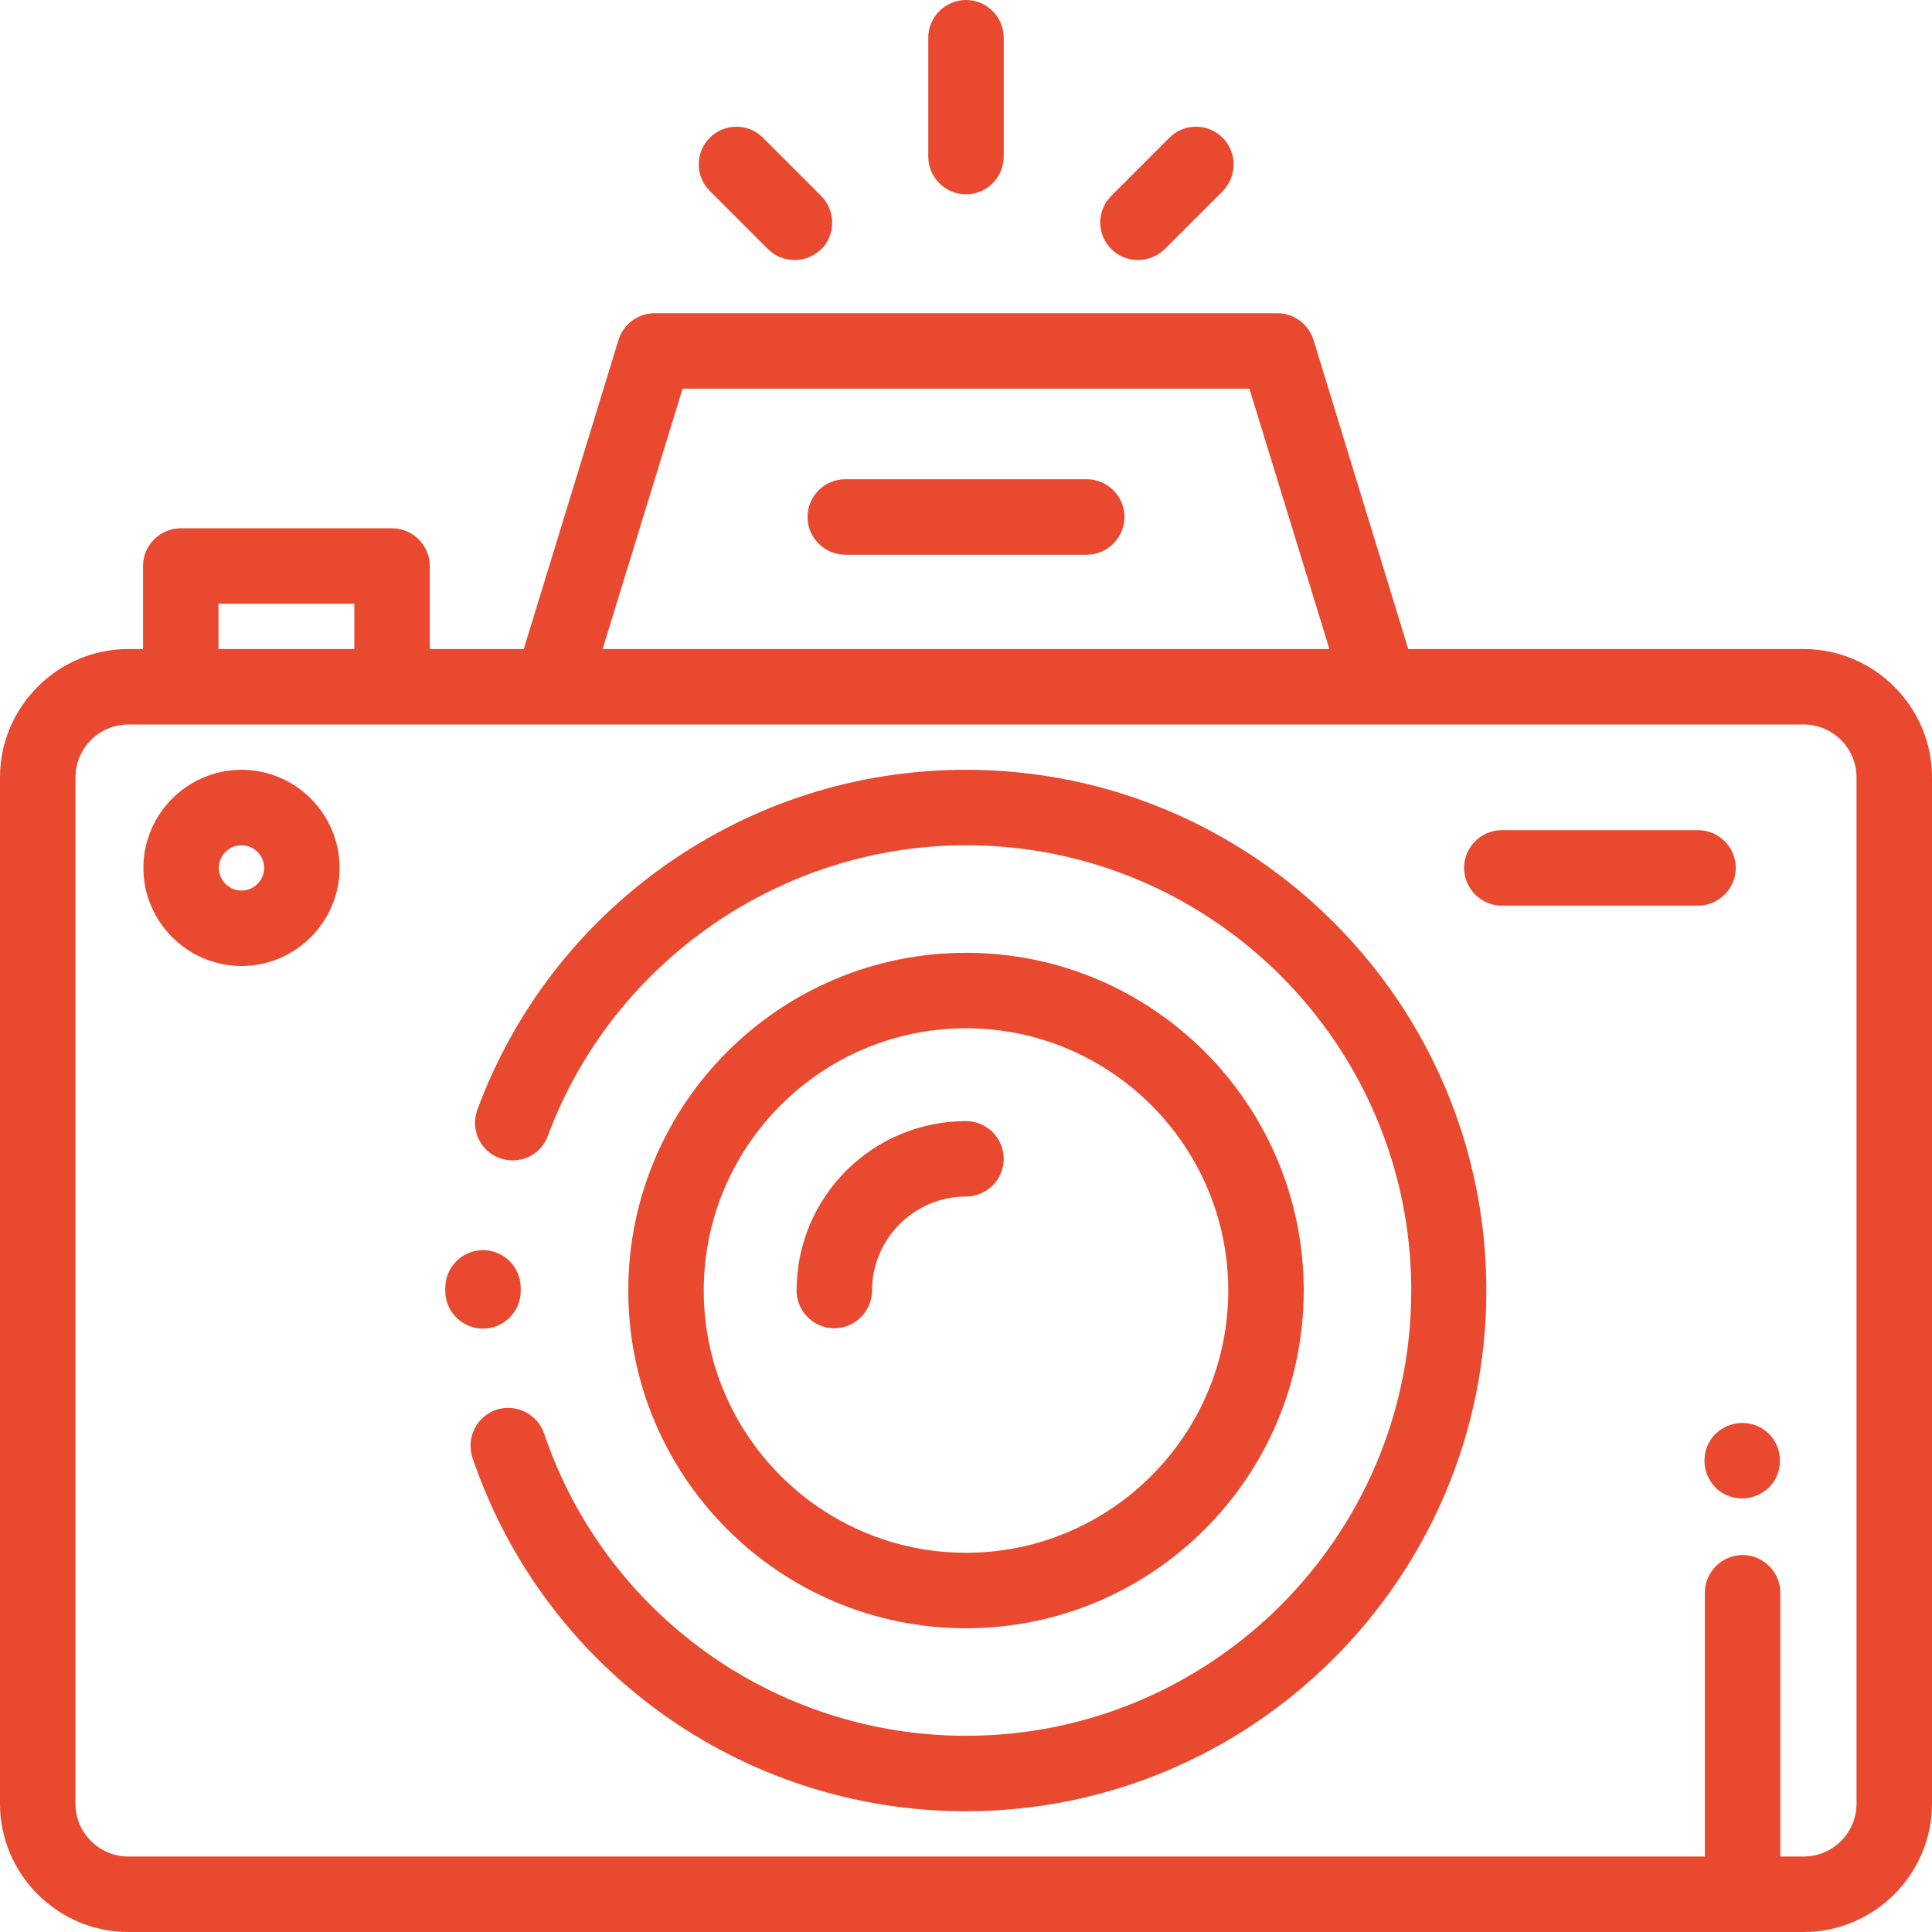 <?xml version="1.0" encoding="utf-8"?>
<!-- Generator: Adobe Illustrator 27.5.0, SVG Export Plug-In . SVG Version: 6.00 Build 0)  -->
<svg version="1.1" id="Capa_1" xmlns="http://www.w3.org/2000/svg" xmlns:xlink="http://www.w3.org/1999/xlink" x="0px" y="0px"
	 viewBox="0 0 512 512" style="enable-background:new 0 0 512 512;" xml:space="preserve">
<style type="text/css">
	.st0{fill:#E9492F;}
</style>
<g>
	<g>
		<path class="st0" d="M64,204c-14.3,0-26,11.7-26,26s11.7,26,26,26c14.3,0,26-11.7,26-26S78.3,204,64,204z M64,236
			c-3.3,0-6-2.7-6-6s2.7-6,6-6s6,2.7,6,6S67.3,236,64,236z"/>
	</g>
</g>
<g>
	<g>
		<path class="st0" d="M478,172H373.2l-25.1-81.9c-1.3-4.2-5.2-7.1-9.6-7.1h-165c-4.4,0-8.3,2.9-9.6,7.1L138.8,172h-24.9v-22
			c0-5.5-4.5-10-10-10h-56c-5.5,0-10,4.5-10,10v22H34c-18.7,0-34,15.3-34,34v272c0,18.7,15.3,34,34,34h444c18.7,0,34-15.3,34-34V206
			C512,187.3,496.7,172,478,172z M180.9,103h150.2l21.2,69H159.7L180.9,103z M57.9,160h36v12h-36V160z M492,478c0,7.7-6.3,14-14,14
			h-6.2v-69.9c0-5.5-4.5-10-10-10s-10,4.5-10,10V492H34c-7.7,0-14-6.3-14-14V206c0-7.7,6.3-14,14-14h444c7.7,0,14,6.3,14,14L492,478
			L492,478z"/>
	</g>
</g>
<g>
	<g>
		<path class="st0" d="M128,331.3C128,331.3,128,331.3,128,331.3c-5.5,0-10,4.5-10,10l0,0.8c0,5.5,4.5,10,10,10c5.5,0,10-4.5,10-10
			l0-0.7C138,335.8,133.6,331.3,128,331.3z"/>
	</g>
</g>
<g>
	<g>
		<path class="st0" d="M256,204c-28.8,0-56.3,8.8-79.7,25.3c-22.9,16.2-40.1,38.6-49.8,64.8c-1.9,5.2,0.7,10.9,5.9,12.8
			c5.2,1.9,10.9-0.7,12.8-5.9C162.3,255,206.8,224,256,224c65.1,0,118,52.9,118,118s-52.9,118-118,118c-50.6,0-95.6-32.2-111.8-80.1
			c-1.8-5.2-7.4-8-12.7-6.3c-5.2,1.8-8,7.4-6.3,12.7c19,56,71.5,93.7,130.7,93.7c76.1,0,138-61.9,138-138S332.1,204,256,204z"/>
	</g>
</g>
<g>
	<g>
		<path class="st0" d="M256,252.5c-49.4,0-89.5,40.1-89.5,89.5s40.1,89.5,89.5,89.5s89.5-40.1,89.5-89.5S305.4,252.5,256,252.5z
			 M256,411.5c-38.3,0-69.5-31.2-69.5-69.5s31.2-69.5,69.5-69.5s69.5,31.2,69.5,69.5S294.3,411.5,256,411.5z"/>
	</g>
</g>
<g>
	<g>
		<path class="st0" d="M256,297.1c-24.8,0-44.9,20.1-44.9,44.9c0,5.5,4.5,10,10,10c5.5,0,10-4.5,10-10c0-13.7,11.2-24.9,24.9-24.9
			c5.5,0,10-4.5,10-10S261.5,297.1,256,297.1z"/>
	</g>
</g>
<g>
	<g>
		<path class="st0" d="M450,220h-52c-5.5,0-10,4.5-10,10s4.5,10,10,10h52c5.5,0,10-4.5,10-10S455.5,220,450,220z"/>
	</g>
</g>
<g>
	<g>
		<path class="st0" d="M256,0c-5.5,0-10,4.5-10,10v31.5c0,5.5,4.5,10,10,10c5.5,0,10-4.5,10-10V10C266,4.5,261.5,0,256,0z"/>
	</g>
</g>
<g>
	<g>
		<path class="st0" d="M324,36.5c-3.9-3.9-10.2-3.9-14.1,0l-15.4,15.4c-3.9,3.9-3.9,10.2,0,14.1c2,2,4.5,2.9,7.1,2.9s5.1-1,7.1-2.9
			L324,50.7C327.9,46.7,327.9,40.4,324,36.5z"/>
	</g>
</g>
<g>
	<g>
		<path class="st0" d="M217.6,51.9l-15.4-15.4c-3.9-3.9-10.2-3.9-14.1,0c-3.9,3.9-3.9,10.2,0,14.1l15.4,15.4c2,2,4.5,2.9,7.1,2.9
			s5.1-1,7.1-2.9C221.5,62.2,221.5,55.8,217.6,51.9z"/>
	</g>
</g>
<g>
	<g>
		<path class="st0" d="M288,127h-64c-5.5,0-10,4.5-10,10s4.5,10,10,10h64c5.5,0,10-4.5,10-10S293.5,127,288,127z"/>
	</g>
</g>
<g>
	<g>
		<path class="st0" d="M468.8,380c-1.9-1.9-4.4-2.9-7.1-2.9s-5.2,1.1-7.1,2.9c-1.9,1.9-2.9,4.4-2.9,7.1s1.1,5.2,2.9,7.1
			c1.9,1.9,4.4,2.9,7.1,2.9s5.2-1.1,7.1-2.9c1.9-1.9,2.9-4.4,2.9-7.1S470.7,381.9,468.8,380z"/>
	</g>
</g>
</svg>
